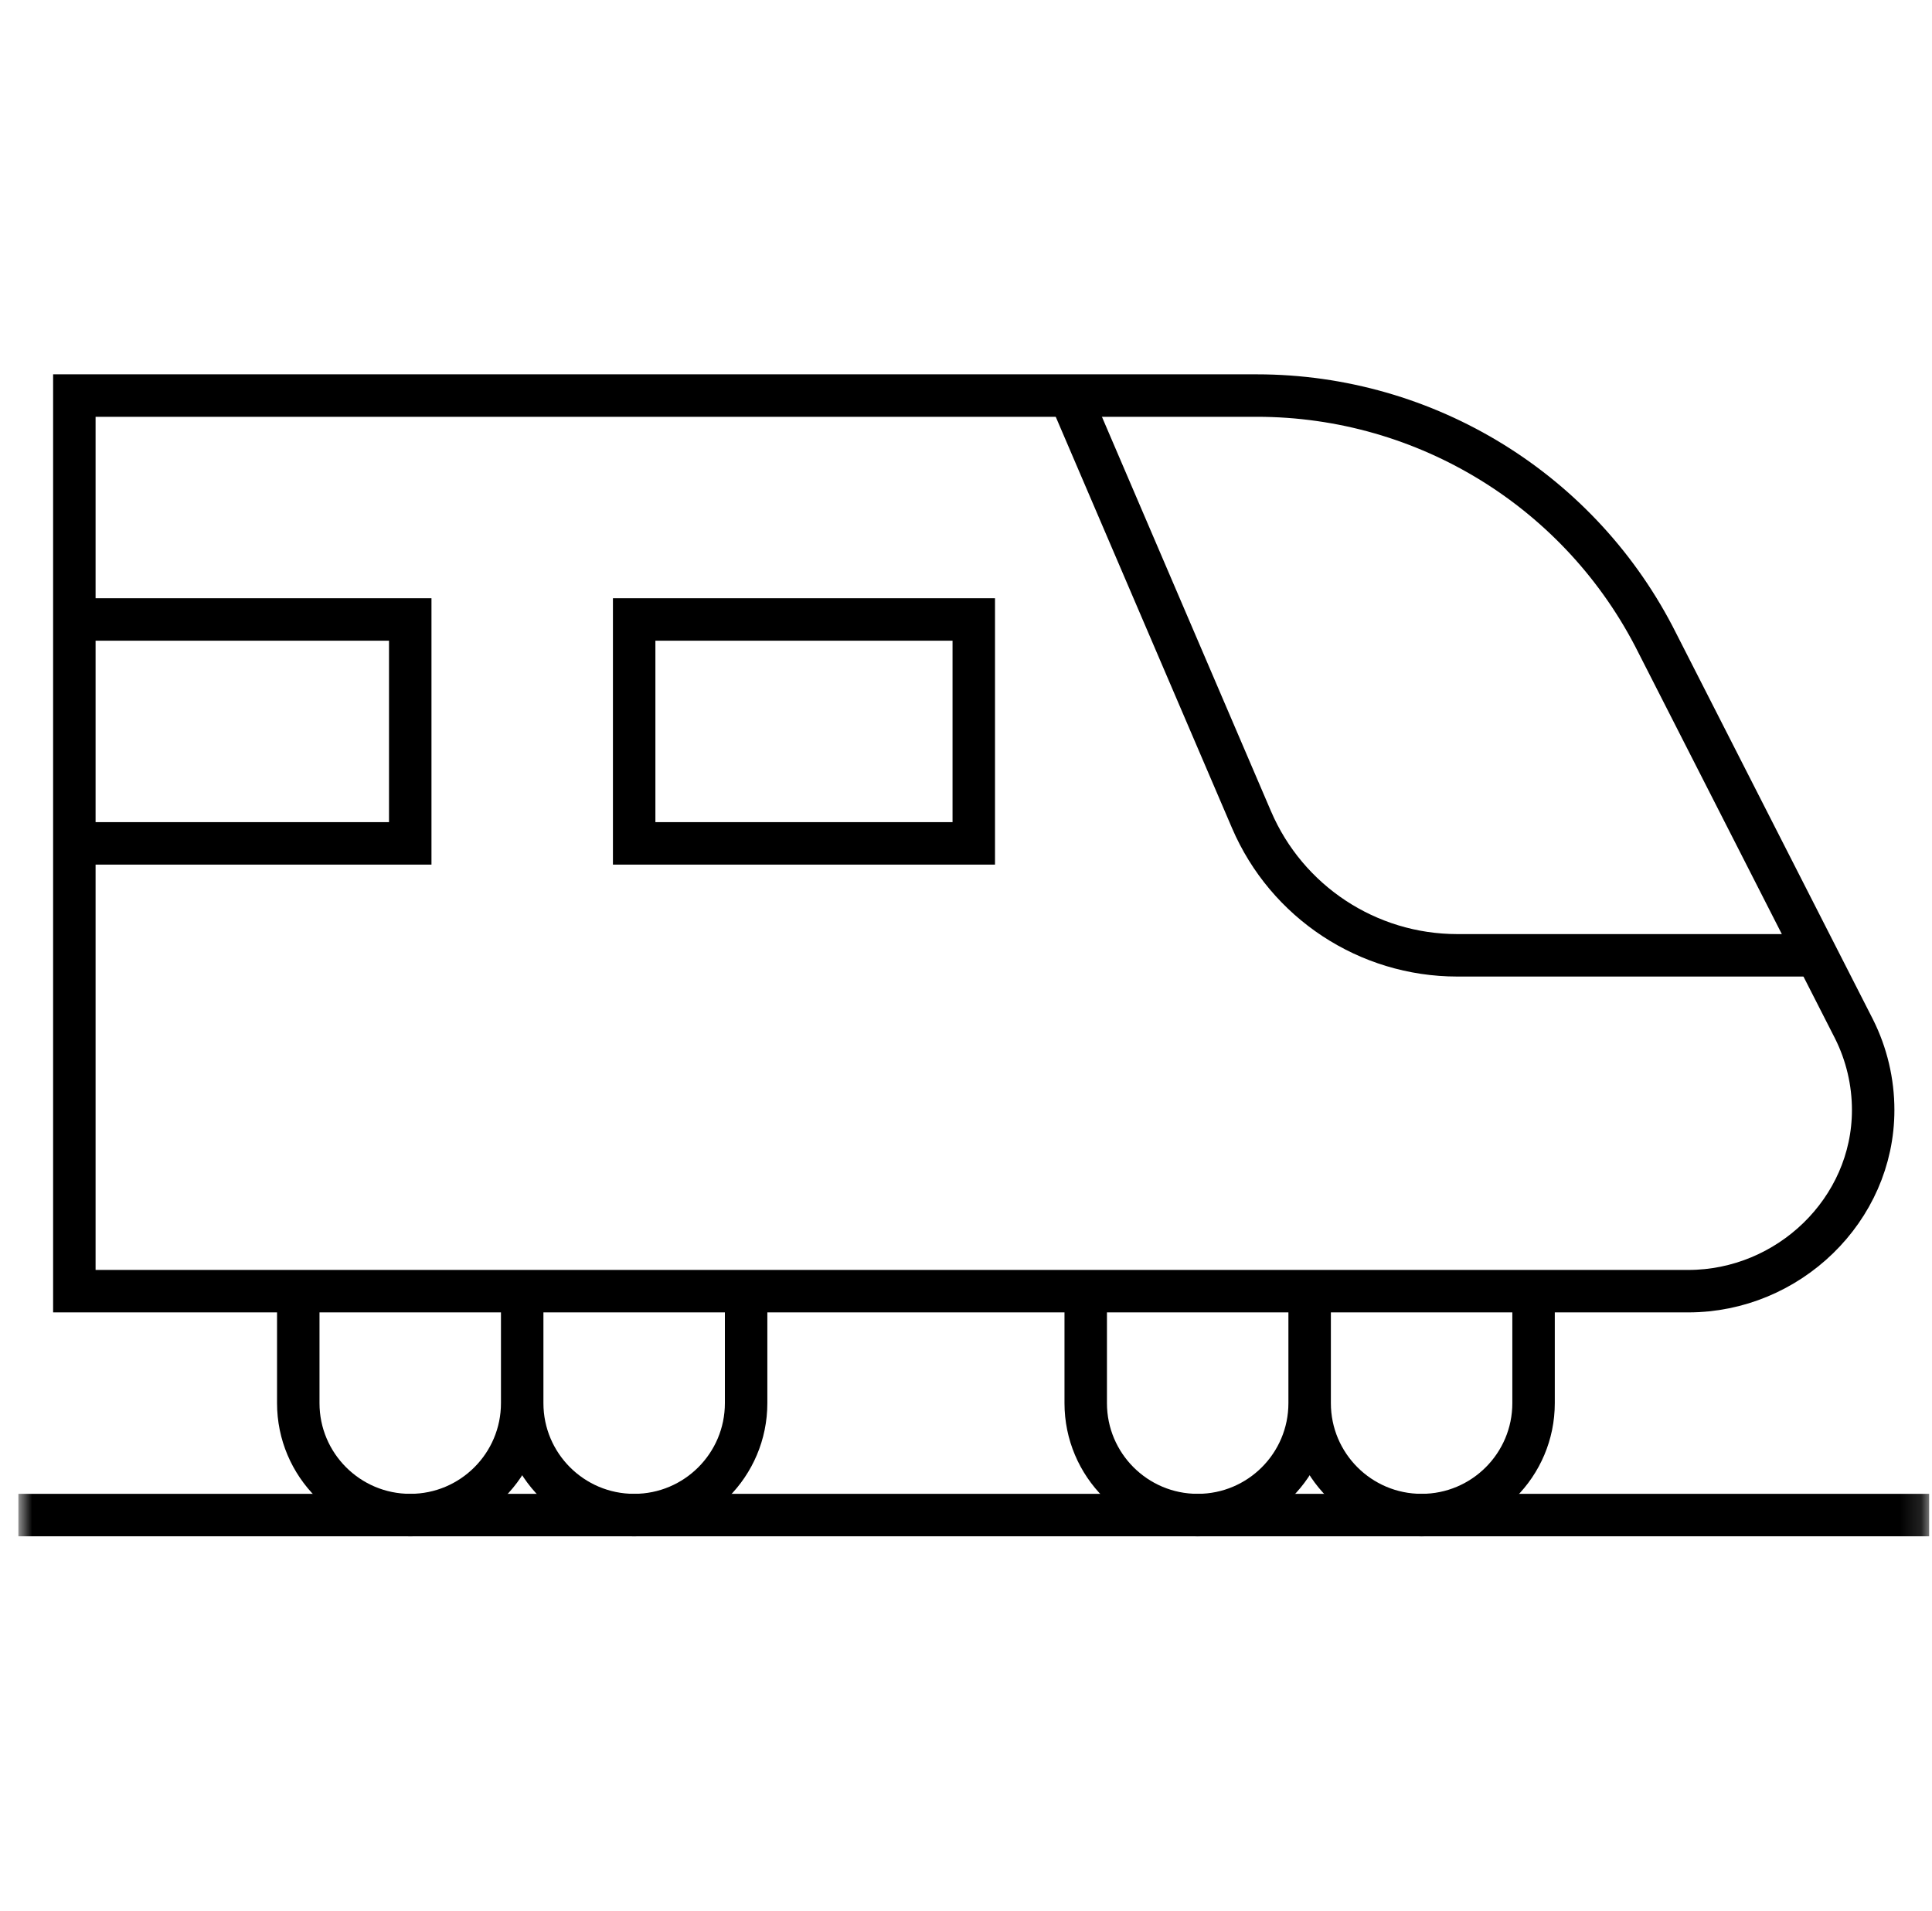 <svg width="91" height="90" viewBox="0 0 91 90" fill="none" xmlns="http://www.w3.org/2000/svg">
<mask id="mask0_45_1034" style="mask-type:luminance" maskUnits="userSpaceOnUse" x="0" y="0" width="91" height="90">
<path d="M0.866 7.62939e-06H90.866V90H0.866V7.62939e-06Z" fill="white"/>
</mask>
<g mask="url(#mask0_45_1034)">
<path d="M79.521 60.82H3.502V18.633H59.196C67.186 18.633 74.49 23.147 78.063 30.293L87.328 48.472C87.921 49.657 88.229 50.963 88.229 52.288C88.229 57 84.233 60.82 79.521 60.82Z" stroke="black" stroke-width="2" stroke-miterlimit="10"/>
<path d="M35.143 60.82V66.094C35.143 69.006 32.782 71.367 29.87 71.367C26.957 71.367 24.596 69.006 24.596 66.094M24.596 66.094V60.82M24.596 66.094C24.596 69.006 22.235 71.367 19.323 71.367C16.41 71.367 14.049 69.006 14.049 66.094V60.82" stroke="black" stroke-width="2" stroke-miterlimit="10"/>
<path d="M72.233 60.82V66.094C72.233 69.006 69.872 71.367 66.959 71.367C64.047 71.367 61.686 69.006 61.686 66.094M61.686 66.094V60.82M61.686 66.094C61.686 69.006 59.325 71.367 56.413 71.367C53.5 71.367 51.139 69.006 51.139 66.094V60.82" stroke="black" stroke-width="2" stroke-miterlimit="10"/>
<path d="M0.866 71.367H90.866" stroke="black" stroke-width="2" stroke-miterlimit="10"/>
<path d="M50.386 18.633L58.947 38.608C60.608 42.486 64.422 45 68.641 45H85.592" stroke="black" stroke-width="2" stroke-miterlimit="10"/>
<path d="M45.866 39.727H29.87V29.18H45.866V39.727Z" stroke="black" stroke-width="2" stroke-miterlimit="10"/>
<path d="M3.502 29.18H19.323V39.727H3.502" stroke="black" stroke-width="2" stroke-miterlimit="10"/>
</g>
</svg>
